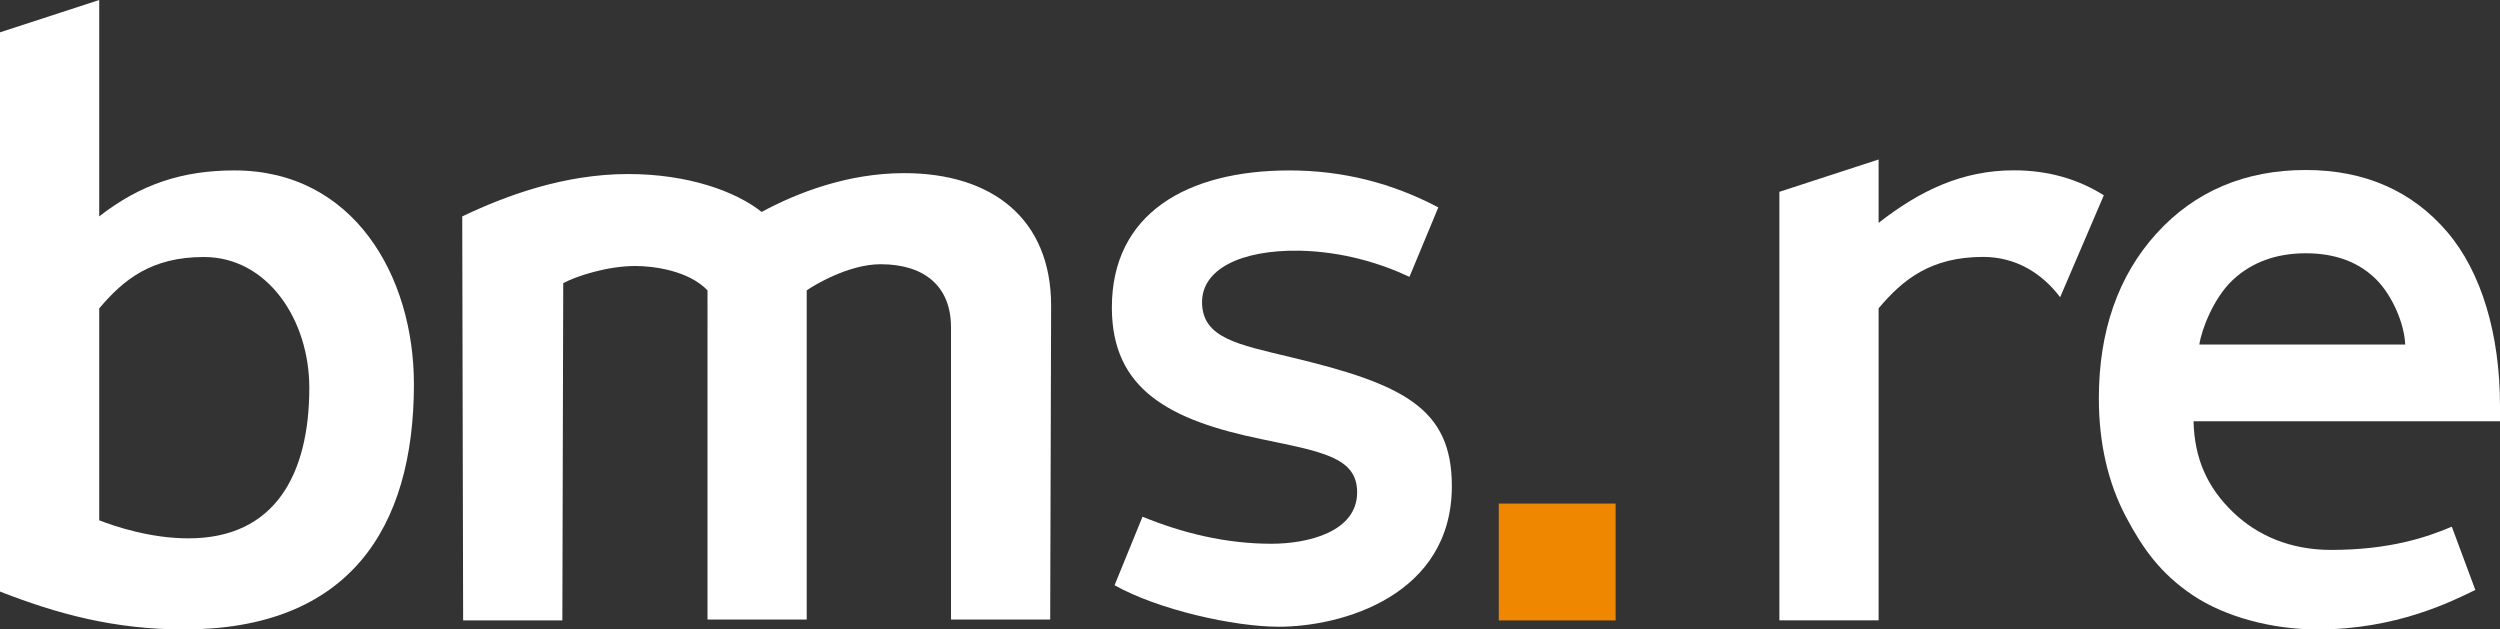 <?xml version="1.0" encoding="UTF-8"?>
<!-- Generator: Adobe Illustrator 25.4.1, SVG Export Plug-In . SVG Version: 6.00 Build 0)  -->
<svg xmlns="http://www.w3.org/2000/svg" xmlns:xlink="http://www.w3.org/1999/xlink" version="1.1" id="Layer_1" x="0px" y="0px" viewBox="0 0 185.484 46.7" style="enable-background:new 0 0 185.484 46.7;" xml:space="preserve">
<rect x="0" y="0" width="185.484" height="46.7" fill="#333333" stroke="none"/>
<style type="text/css">
	.st0{fill:#F08700;}
	.st1{fill:#FFFFFF;}
</style>
<g>
	<rect x="111.199" y="37.362" class="st0" width="8.669" height="8.669"></rect>
	<path class="st1" d="M22.949,28.77c0-5.019-3.078-9.702-7.828-9.702c-3.881,0-5.954,1.672-7.76,3.813   v15.723c1.203,0.468,3.813,1.338,6.623,1.338C20.407,39.942,22.949,35.192,22.949,28.77    M30.71,28.502c0,10.772-4.884,18.198-17.061,18.198C8.497,46.7,4.282,45.563,0,43.889V2.399L7.361,0   v16.056c3.078-2.408,6.221-3.412,10.035-3.412C26.228,12.644,30.71,20.472,30.71,28.502"></path>
	<path class="st1" d="M77.986,22.681l-0.068,23.283h-7.359v-21.678c0-3.077-2.008-4.682-5.219-4.682   c-2.409,0-5.018,1.606-5.487,1.94v24.42h-7.359V21.543c-1.405-1.472-4.015-1.808-5.353-1.808   c-2.073,0-4.349,0.737-5.353,1.271L41.723,46.031h-7.361L34.295,16.057   c3.213-1.538,7.561-3.145,12.311-3.145c4.417,0,7.963,1.271,9.902,2.811   c2.61-1.405,6.357-2.877,10.572-2.877C73.637,12.845,77.986,16.257,77.986,22.681"></path>
	<path class="st1" d="M82.693,43.421l2.074-5.085c2.944,1.204,6.156,2.007,9.568,2.007   c2.676,0,6.356-0.869,6.356-3.813c0-2.609-2.609-3.011-7.092-3.948   c-6.824-1.404-11.106-3.679-11.106-9.768c0-6.957,5.553-10.169,13.18-10.169   c3.947,0,7.627,0.937,11.04,2.743l-2.141,5.151c-2.141-1.003-4.952-1.873-8.162-1.94   c-4.417-0.066-7.226,1.405-7.226,3.814c0,2.676,2.677,3.144,6.556,4.081   c8.432,2.008,11.977,3.813,11.977,9.568c0,8.095-8.096,10.437-12.846,10.437   C91.525,46.499,85.905,45.228,82.693,43.421"></path>
	<path class="st1" d="M152.85,22.052l3.24-7.561c-1.844-1.168-4.068-1.854-6.675-1.854   c-3.814,0-6.957,1.491-10.035,3.899v-4.703l-7.361,2.399v31.792h7.361V22.874   c1.806-2.141,3.879-3.813,7.76-3.813C149.525,19.061,151.486,20.242,152.85,22.052z"></path>
	<path class="st1" d="M181.908,39.076c-1.838,0.776-4.575,1.724-8.968,1.724   c-3.032,0-5.469-1.082-7.244-2.781c-1.942-1.859-2.884-4.014-2.95-6.763h22.738v-1.121   c0-5.369-1.387-9.955-3.906-12.913c-2.605-3.058-6.138-4.609-10.501-4.609   c-4.523,0-8.255,1.59-11.093,4.725c-2.829,3.126-4.263,7.235-4.263,12.213   c0,3.317,0.68,6.282,2.022,8.811c1.227,2.313,2.538,4.185,4.949,5.801   c2.371,1.589,5.834,2.538,9.264,2.538c5.83,0,9.935-2.072,11.697-2.932L181.908,39.076z    M165.649,20.78c1.405-1.32,3.231-1.989,5.428-1.989c2.199,0,3.968,0.666,5.261,1.98   c1.157,1.178,2.047,3.221,2.114,4.792h-15.276C163.345,24.409,164.263,22.082,165.649,20.78z"></path>
</g>
</svg>
